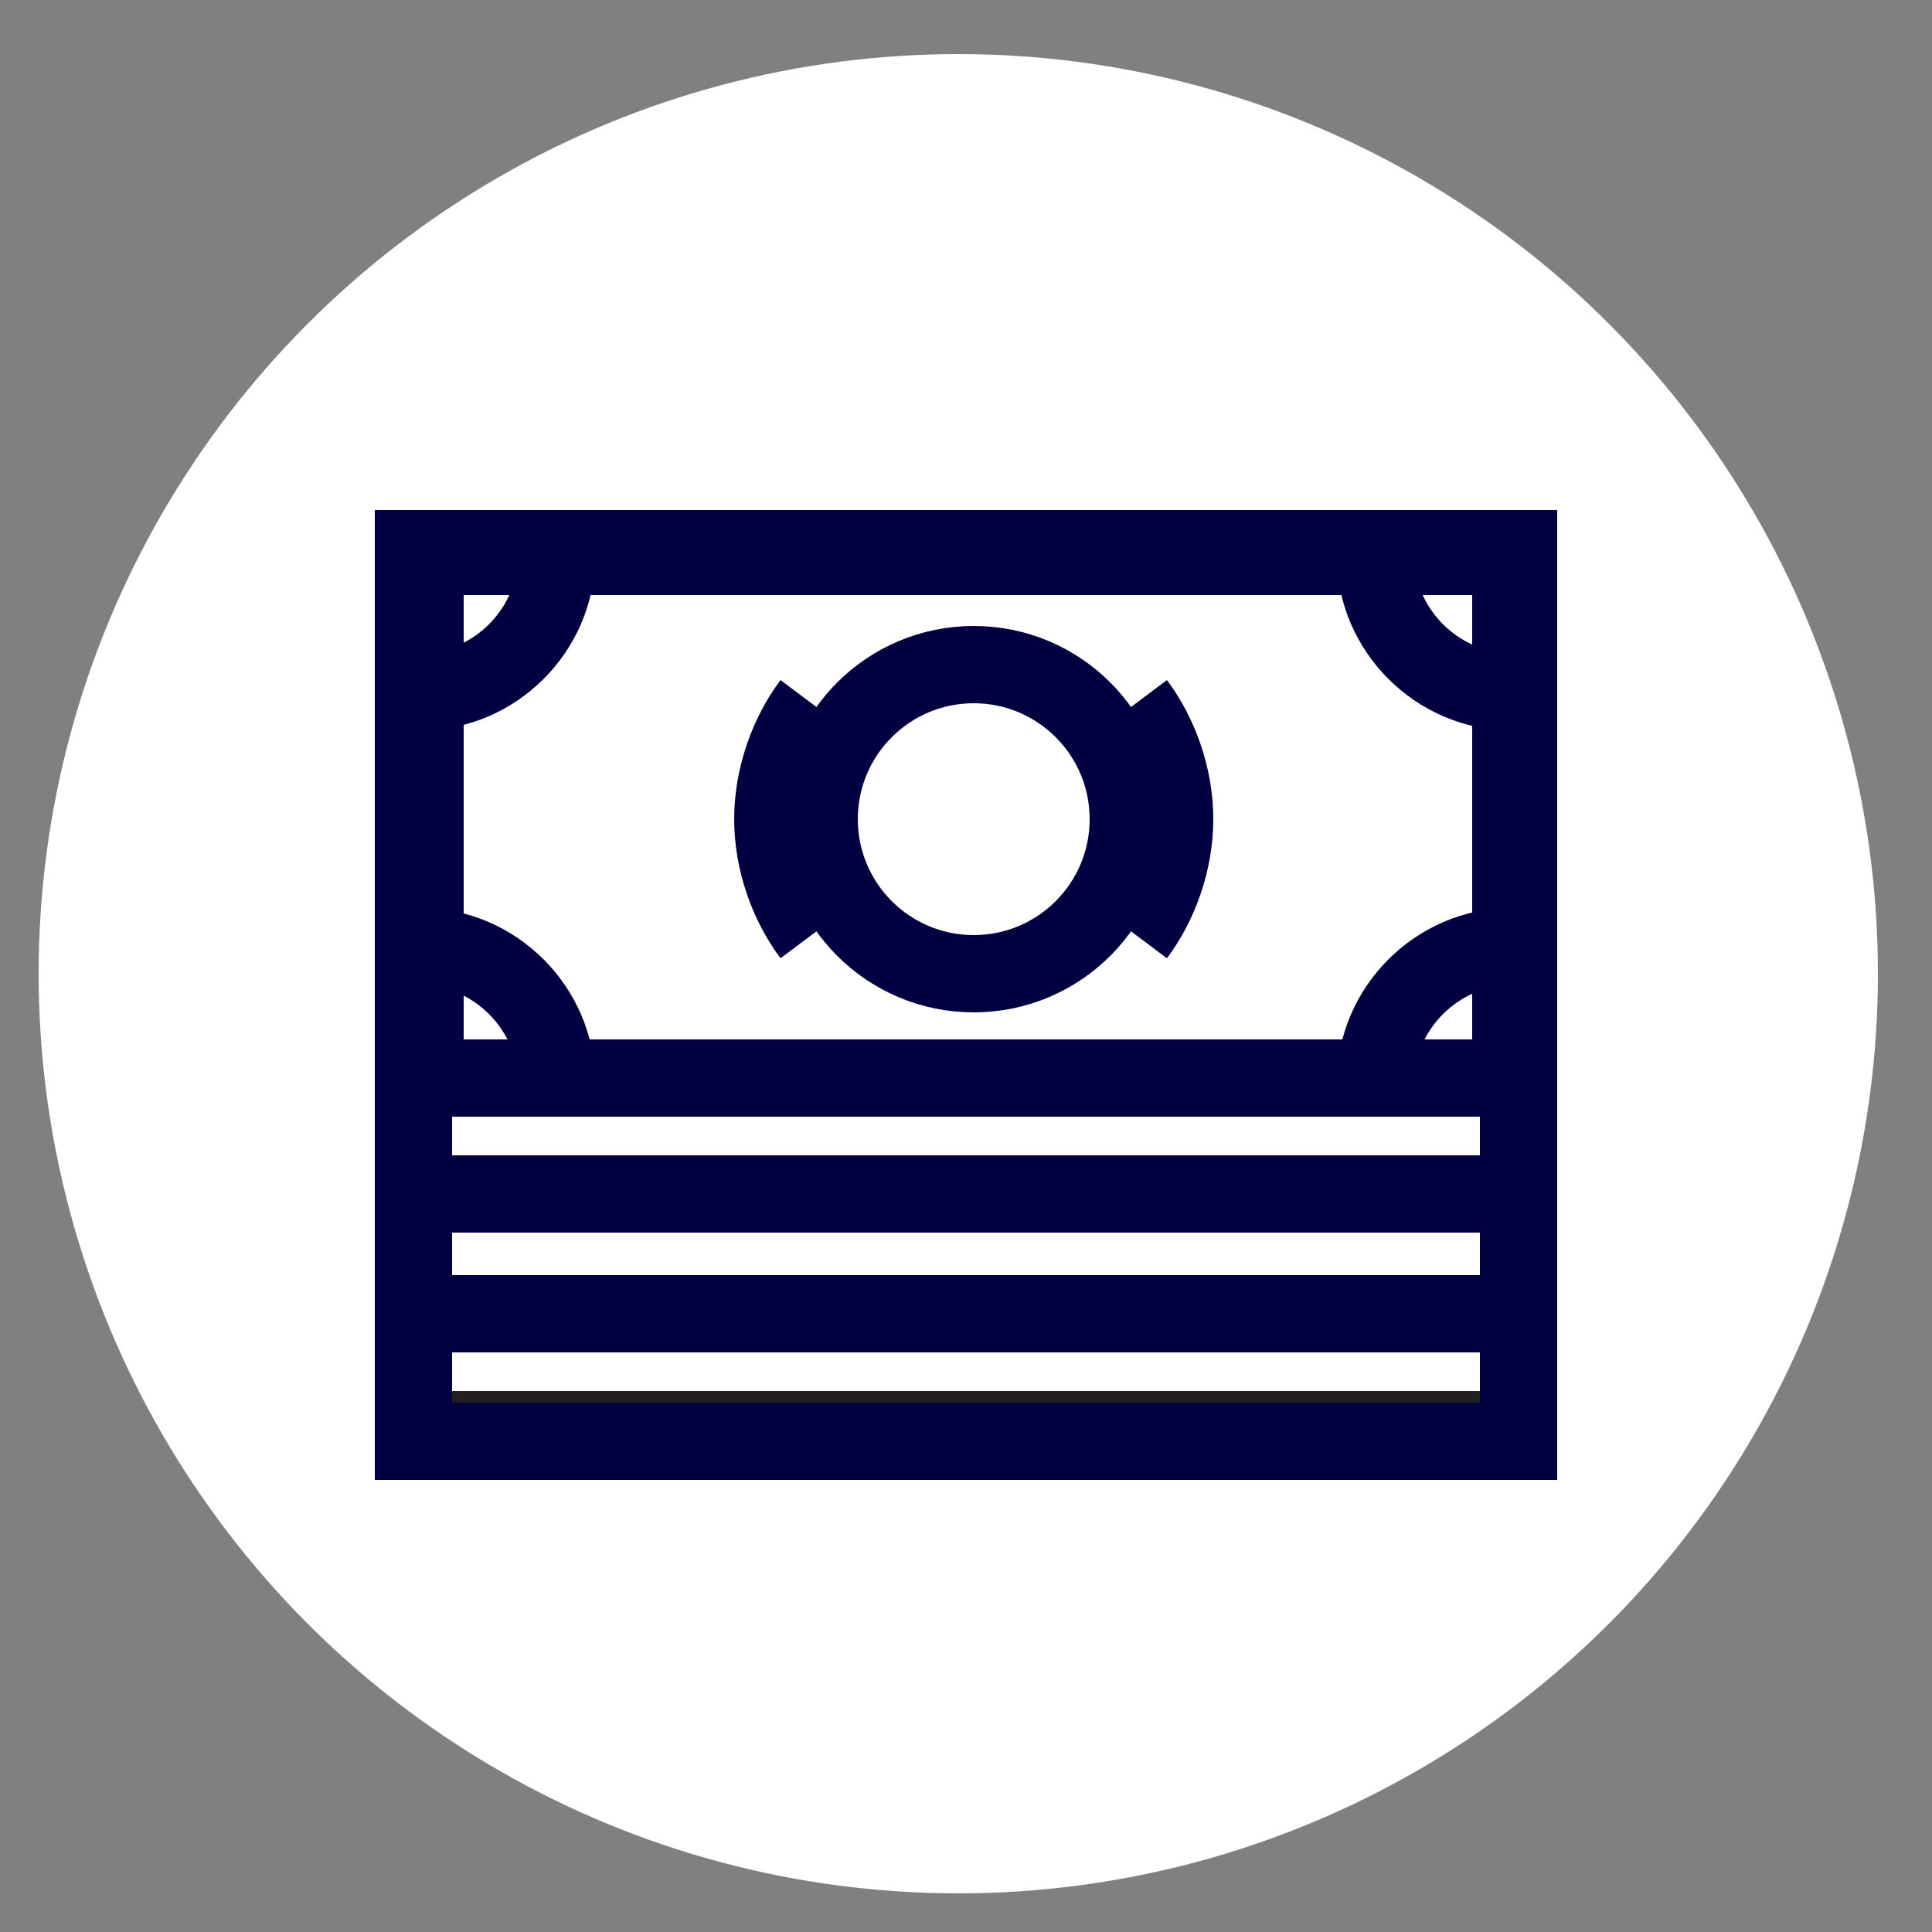 <?xml version="1.0" encoding="UTF-8"?>
<svg xmlns="http://www.w3.org/2000/svg" xmlns:xlink="http://www.w3.org/1999/xlink" version="1.1" viewBox="0 0 50 50">
  <rect x="0" y="0" width="50" height="50" fill="#808080" stroke="none"/>
  <defs>
    <style>
      .cls-1 {
        stroke: #231f20;
      }

      .cls-1, .cls-2 {
        fill: none;
        stroke-miterlimit: 10;
        stroke-width: 2px;
      }

      .cls-3 {
        fill: #fff;
      }

      .cls-2 {
        stroke: #010041;
      }

      .cls-4 {
        clip-path: url(#clippath);
      }
    </style>
    <clipPath id="clippath">
      <rect class="cls-2" x="10.7" y="14.2" width="28.6" height="23.1"/>
    </clipPath>
  </defs>
  <!-- Generator: Adobe Illustrator 28.7.1, SVG Export Plug-In . SVG Version: 1.2.0 Build 142)  -->
  <g>
    <g id="Layer_1">
      <circle class="cls-3" cx="24.8" cy="25.2" r="23.8"/>
      <g>
        <g class="cls-4">
          <line class="cls-1" x1="39" y1="37" x2="11" y2="37"/>
          <line class="cls-2" x1="39" y1="34" x2="11" y2="34"/>
          <line class="cls-2" x1="39" y1="30.9" x2="11" y2="30.9"/>
          <circle class="cls-2" cx="25.2" cy="21.2" r="4"/>
          <path class="cls-2" d="M21,18.2c-.6.8-1,1.9-1,3s.4,2.2,1,3"/>
          <path class="cls-2" d="M29.4,18.2c.6.8,1,1.9,1,3s-.4,2.2-1,3"/>
          <path class="cls-2" d="M14.4,14.4c0,1.9-1.6,3.5-3.5,3.5"/>
          <path class="cls-2" d="M35.6,14.4c0,1.9,1.6,3.5,3.5,3.5"/>
          <path class="cls-2" d="M14.4,28c0-1.9-1.6-3.5-3.5-3.5"/>
          <path class="cls-2" d="M35.6,28c0-1.9,1.6-3.5,3.5-3.5"/>
          <rect class="cls-2" x="11" y="14.4" width="28.1" height="13.5"/>
        </g>
        <rect class="cls-2" x="10.7" y="14.2" width="28.6" height="23.1"/>
      </g>
    </g>
  </g>
</svg>